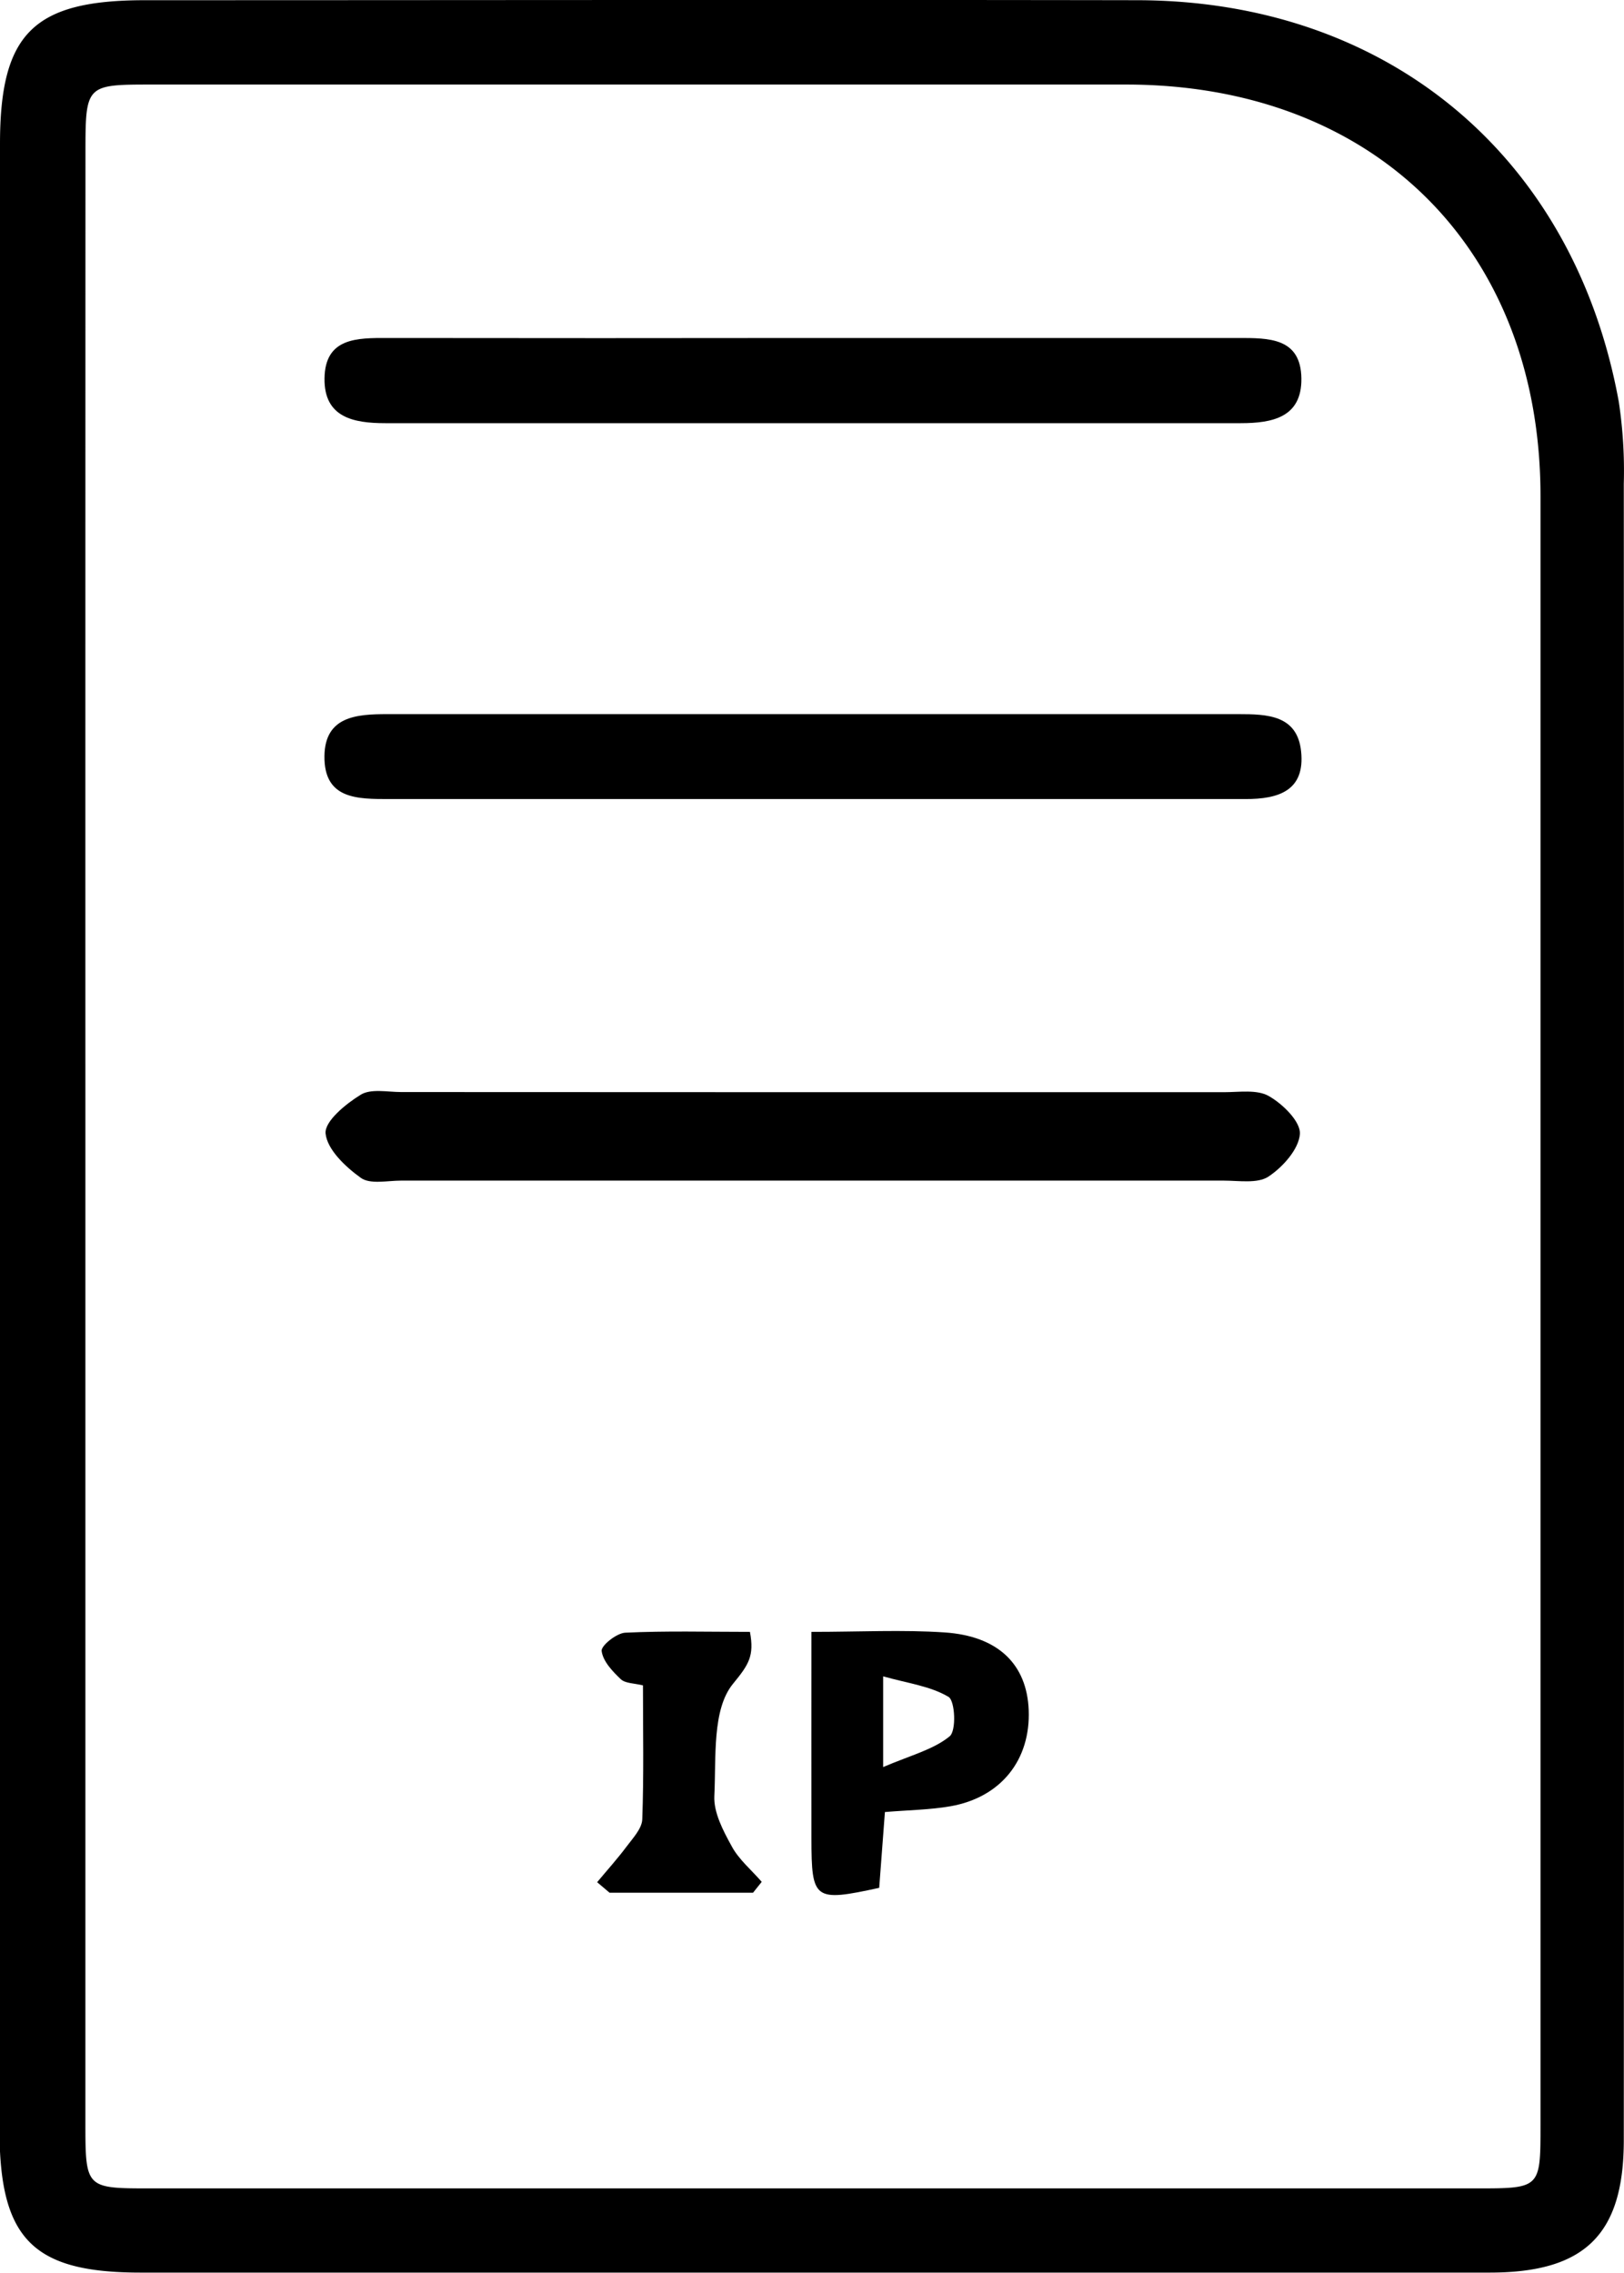 <svg xmlns="http://www.w3.org/2000/svg" id="Layer_1" data-name="Layer 1" viewBox="0 0 230.3 322.31"><title>ip</title><path d="M926.56,531.91q0-70.39,0-140.81c0-15.69,4.75-20.38,20.56-20.38,46.91,0,93.83-.08,140.75,0,35.5.07,61.91,22.15,68.25,56.94a65.32,65.32,0,0,1,.71,11.62q.06,117.45,0,234.9c0,13.36-5.49,18.78-19,18.78q-95.67,0-191.34,0c-15.27,0-20-4.75-20-20.28Q926.54,602.32,926.56,531.91Zm12.11-.54q0,70.07,0,140.15c0,9.49,0,9.5,9.18,9.5h188.08c9.07,0,9.09,0,9.09-8.95q0-115.49,0-231c0-35-23.49-58.36-58.71-58.39q-69.07,0-138.15,0c-9.47,0-9.48,0-9.48,9.82Q938.66,461.94,938.67,531.37Z" transform="translate(-926.56 -370.69)"></path><path d="M1041.83,525.57q29.16,0,58.32,0c2.15,0,4.67-.41,6.34.55,2,1.13,4.54,3.65,4.41,5.39-.17,2.17-2.45,4.71-4.49,6.05-1.56,1-4.18.55-6.33.55q-58.32,0-116.64,0c-1.94,0-4.39.56-5.71-.39-2.16-1.55-4.77-4-5-6.3-.15-1.73,2.88-4.2,5-5.5,1.45-.88,3.79-.37,5.73-.37Q1012.67,525.55,1041.83,525.57Z" transform="translate(-926.56 -370.69)"></path><path d="M1041.52,484c-19.9,0-39.79,0-59.69,0-4.55,0-9.34.08-9.26-6.11.08-5.64,4.58-5.93,8.93-5.93q60.35,0,120.68,0c4.07,0,8.35.12,8.89,5.28.58,5.53-3.12,6.78-7.91,6.76C1082.61,484,1062.07,484,1041.52,484Z" transform="translate(-926.56 -370.69)"></path><path d="M1041.85,418.62q30.17,0,60.33,0c4.3,0,8.86-.05,8.93,5.74.07,5.5-4.08,6.34-8.61,6.34q-60.66,0-121.31,0c-4.53,0-8.68-.83-8.61-6.34.07-5.8,4.63-5.75,8.94-5.74Q1011.69,418.66,1041.85,418.62Z" transform="translate(-926.56 -370.69)"></path><path d="M1041.63,602.1c6.9,0,12.91-.32,18.88.08,7.62.51,11.67,4.54,11.93,11,.28,7.08-3.93,12.39-11.09,13.65-2.93.51-5.95.54-9.3.82-.29,3.77-.55,7.31-.81,10.75-9.22,2-9.6,1.75-9.61-7C1041.62,621.81,1041.63,612.17,1041.63,602.1Zm10.17,19.17c4-1.7,7.12-2.48,9.41-4.34,1-.77.79-5.06-.14-5.61-2.56-1.53-5.79-1.93-9.27-2.91Z" transform="translate(-926.56 -370.69)"></path><path d="M1011.24,637.6c1.4-1.68,2.87-3.31,4.18-5.06.89-1.19,2.17-2.54,2.22-3.85.23-6.24.1-12.49.1-19-1.24-.31-2.5-.27-3.15-.88-1.17-1.11-2.53-2.54-2.71-4-.1-.75,2.11-2.53,3.34-2.59,5.78-.28,11.58-.12,17.69-.12.64,3.44-.18,4.65-2.39,7.35-3,3.64-2.39,10.45-2.66,15.93-.11,2.33,1.24,4.9,2.44,7.08,1,1.9,2.83,3.41,4.28,5.09l-1.23,1.54H1013Z" transform="translate(-926.56 -370.69)"></path></svg>